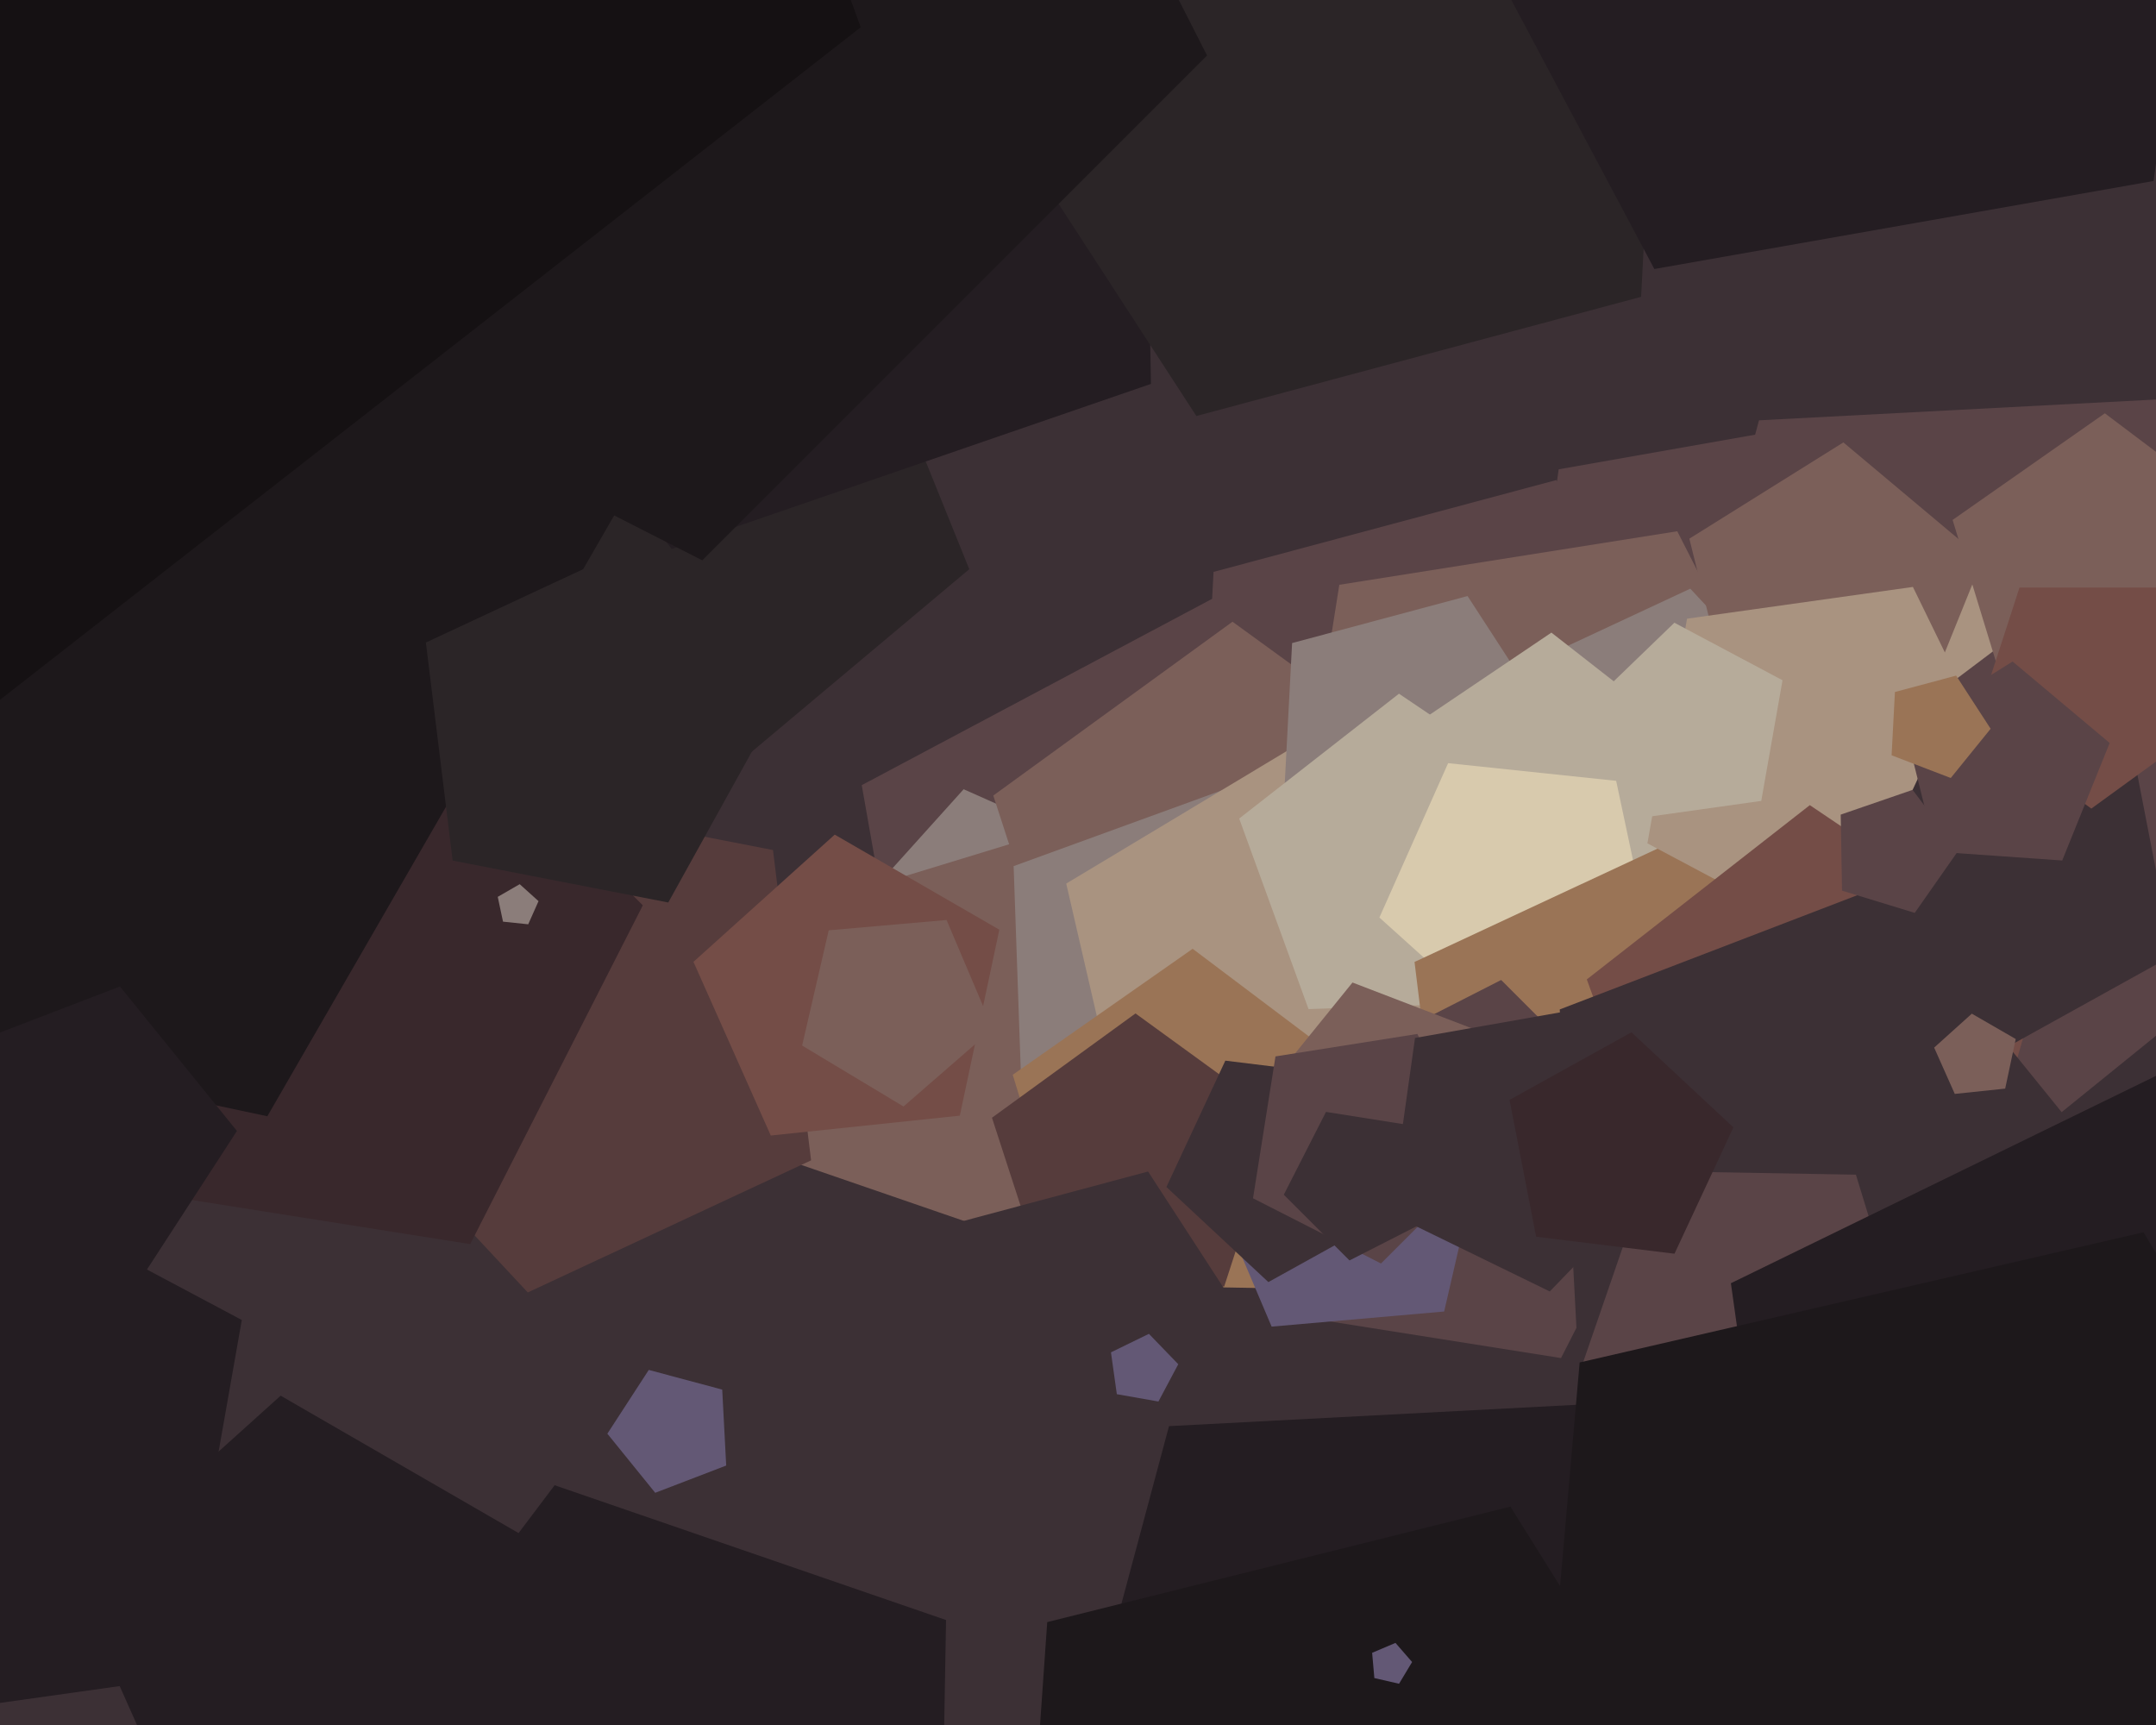 <svg xmlns="http://www.w3.org/2000/svg" width="600px" height="480px">
  <rect width="600" height="480" fill="rgb(60,48,53)"/>
  <polygon points="372.539,346.646 259.618,330.776 239.817,218.478 340.5,164.944 422.526,244.156" fill="rgb(90,68,71)"/>
  <polygon points="294.808,265.736 262.611,272.579 246.153,244.073 268.178,219.612 298.249,233.0" fill="rgb(139,125,122)"/>
  <polygon points="486.885,216.396 424.741,293.138 332.552,257.75 337.72,159.137 433.103,133.579" fill="rgb(90,68,71)"/>
  <polygon points="329.991,290.047 287.542,346.378 220.851,323.415 222.082,252.891 289.534,232.269" fill="rgb(123,95,89)"/>
  <polygon points="560.28,192.299 499.85,254.876 421.662,216.741 433.769,130.595 519.439,115.489" fill="rgb(90,68,71)"/>
  <polygon points="384.145,299.631 301.855,299.631 276.426,221.369 343.0,173.0 409.574,221.369" fill="rgb(123,95,89)"/>
  <polygon points="225.722,322.876 146.88,359.64 87.552,296.018 129.726,219.933 215.12,236.532" fill="rgb(86,60,60)"/>
  <polygon points="668.184,232.988 565.862,315.847 455.439,244.137 489.516,116.96 621,110.069" fill="rgb(90,68,71)"/>
  <polygon points="269.742,158.386 201.301,215.815 125.534,168.47 147.148,81.781 236.274,75.548" fill="rgb(43,37,39)"/>
  <polygon points="351.179,329.442 284.507,310.324 282.087,241.008 347.263,217.286 389.964,271.941" fill="rgb(139,125,122)"/>
  <polygon points="49.741,466.863 -50.375,480.933 -94.693,390.066 -21.969,319.837 67.296,367.3" fill="rgb(36,29,34)"/>
  <polygon points="400.083,335.716 315.764,328.339 296.724,245.867 369.275,202.274 433.155,257.804" fill="rgb(169,147,128)"/>
  <polygon points="510.003,232.671 442.671,300.003 357.828,256.773 372.724,162.724 466.773,147.828" fill="rgb(123,95,89)"/>
  <polygon points="480.595,246.878 429.82,237.008 423.517,185.668 470.396,163.808 505.672,201.638" fill="rgb(139,125,122)"/>
  <polygon points="435.941,208.25 404.129,247.535 356.937,229.419 359.583,178.939 408.41,165.856" fill="rgb(139,125,122)"/>
  <polygon points="563.126,174.847 544.349,188.997 525.09,175.511 531.964,153.027 555.472,152.617" fill="rgb(169,147,128)"/>
  <polygon points="457.96,267.452 399.217,265.401 383.015,208.899 431.745,176.03 478.063,212.218" fill="rgb(182,171,154)"/>
  <polygon points="420.552,278.825 364.159,280.794 344.859,227.769 389.325,193.029 436.105,224.583" fill="rgb(182,171,154)"/>
  <polygon points="360.826,358.596 299.706,357.529 281.833,299.07 331.908,264.008 380.728,300.797" fill="rgb(154,116,86)"/>
  <polygon points="130.859,346.191 26.36,329.64 9.809,225.141 104.079,177.108 178.892,251.921" fill="rgb(57,40,44)"/>
  <polygon points="261.266,565.978 151.094,599.661 85.015,505.29 154.348,413.282 263.277,450.79" fill="rgb(36,29,34)"/>
  <polygon points="459.542,263.269 418.819,286.781 383.874,255.316 403.0,212.359 449.765,217.274" fill="rgb(216,202,173)"/>
  <polygon points="493.542,374.786 404.686,357.514 393.654,267.67 475.692,229.415 537.426,295.616" fill="rgb(154,116,86)"/>
  <polygon points="147.0,257.196 139.985,256.459 138.519,249.56 144.627,246.033 149.869,250.753" fill="rgb(139,125,122)"/>
  <polygon points="434.423,377.896 369.402,367.598 359.104,302.577 417.76,272.689 464.311,319.24" fill="rgb(90,68,71)"/>
  <polygon points="267.111,310.442 214.5,315.971 192.983,267.644 232.296,232.247 278.11,258.697" fill="rgb(116,77,71)"/>
  <polygon points="320.298,106.829 186.915,152.757 102.018,40.094 182.932,-75.462 317.836,-34.218" fill="rgb(36,29,34)"/>
  <polygon points="418.863,338.802 372.307,351.277 346.056,310.854 376.388,273.397 421.385,290.67" fill="rgb(123,95,89)"/>
  <polygon points="532.787,202.466 482.36,198.94 470.131,149.892 513,123.105 551.723,155.597" fill="rgb(123,95,89)"/>
  <polygon points="560.18,220.377 514.515,264.474 458.465,234.672 469.488,172.156 532.351,163.321" fill="rgb(169,147,128)"/>
  <polygon points="340.687,357.979 291.313,357.979 276.056,311.021 316.0,282.0 355.944,311.021" fill="rgb(86,60,60)"/>
  <polygon points="456.709,82.596 332.938,115.76 263.149,8.295 343.789,-91.286 463.415,-45.366" fill="rgb(43,37,39)"/>
  <polygon points="547.249,343.797 468.534,346.546 441.595,272.532 503.662,224.041 568.959,268.085" fill="rgb(116,77,71)"/>
  <polygon points="74.399,310.611 -130.28,267.105 -152.153,59 39.008,-26.11 179.025,129.394" fill="rgb(29,24,27)"/>
  <polygon points="531.028,400.62 439.051,375.975 434.068,280.884 522.964,246.76 582.889,320.761" fill="rgb(60,48,53)"/>
  <polygon points="401.898,364.943 353.883,369.144 335.051,324.777 371.427,293.156 412.741,317.98" fill="rgb(99,88,117)"/>
  <polygon points="357.918,385.14 313.529,439.956 247.68,414.678 251.371,344.241 319.502,325.985" fill="rgb(60,48,53)"/>
  <polygon points="37.768,358.078 -12.194,344.69 -14.902,293.036 33.388,274.499 65.94,314.697" fill="rgb(36,29,34)"/>
  <polygon points="386.908,337.946 352.978,356.754 324.606,330.297 341.001,295.138 379.506,299.865" fill="rgb(60,48,53)"/>
  <polygon points="412.581,323.319 384.319,351.581 348.706,333.436 354.958,293.958 394.436,287.706" fill="rgb(90,68,71)"/>
  <polygon points="533.33,381.953 486.145,414.993 440.141,380.326 458.895,325.862 516.489,326.867" fill="rgb(90,68,71)"/>
  <polygon points="604.596,265.863 556.272,292.65 515.864,254.968 539.214,204.893 594.054,211.626" fill="rgb(60,48,53)"/>
  <polygon points="599.321,50.359 460.395,74.855 394.168,-49.701 492.162,-151.177 618.954,-89.337" fill="rgb(36,29,34)"/>
  <polygon points="490.145,222.861 456.385,227.605 441.441,196.964 465.964,173.282 496.065,189.287" fill="rgb(182,171,154)"/>
  <polygon points="465.591,323.845 431.293,359.362 386.916,337.718 393.788,288.824 442.412,280.251" fill="rgb(60,48,53)"/>
  <polygon points="276.282,286.299 251.44,307.893 223.226,290.94 230.63,258.868 263.421,255.999" fill="rgb(123,95,89)"/>
  <polygon points="610.237,195.043 558.52,194.14 543.397,144.675 585.768,115.007 627.077,146.136" fill="rgb(123,95,89)"/>
  <polygon points="636.289,517.159 500.837,493.275 481.695,357.072 605.317,296.777 700.861,395.717" fill="rgb(36,29,34)"/>
  <polygon points="532.86,254.019 512.625,247.833 512.255,226.676 532.263,219.787 544.997,236.686" fill="rgb(90,68,71)"/>
  <polygon points="614.336,201.507 582.0,225.0 549.664,201.507 562.015,163.493 601.985,163.493" fill="rgb(116,77,71)"/>
  <polygon points="573.898,239.441 538.716,236.981 530.184,202.762 560.093,184.073 587.109,206.742" fill="rgb(90,68,71)"/>
  <polygon points="322.384,389.988 310.807,387.947 309.171,376.305 319.736,371.152 327.903,379.608" fill="rgb(99,88,117)"/>
  <polygon points="558.03,302.918 544.0,304.392 538.262,291.505 548.746,282.066 560.963,289.119" fill="rgb(123,95,89)"/>
  <polygon points="481.661,498.364 392.129,570.866 295.509,508.12 325.327,396.84 440.375,390.81" fill="rgb(36,29,34)"/>
  <polygon points="335.919,15.437 195.437,155.919 18.42,65.724 49.499,-130.501 245.724,-161.58" fill="rgb(29,24,27)"/>
  <polygon points="202.096,407.804 182.341,415.387 169.025,398.942 180.549,381.196 200.989,386.672" fill="rgb(99,88,117)"/>
  <polygon points="185.976,251.128 125.97,239.464 118.52,178.79 173.922,152.955 215.612,197.663" fill="rgb(43,37,39)"/>
  <polygon points="490.725,531.882 405.337,633.643 282.171,583.881 291.437,451.365 420.331,419.228" fill="rgb(29,24,27)"/>
  <polygon points="239.533,7.589 -34.67,221.82 -323.149,27.238 -227.236,-307.251 120.521,-319.395" fill="rgb(21,17,19)"/>
  <polygon points="679.479,480.94 573.818,602.489 425.568,539.56 439.605,379.12 596.53,342.891" fill="rgb(29,24,27)"/>
  <polygon points="553.979,202.785 542.882,216.489 526.42,210.17 527.343,192.56 544.376,187.996" fill="rgb(154,116,86)"/>
  <polygon points="389.344,468.523 382.472,466.936 381.857,459.91 388.35,457.154 392.977,462.477" fill="rgb(99,88,117)"/>
  <polygon points="398.602,338.988 375.558,350.729 357.271,332.442 369.012,309.398 394.556,313.444" fill="rgb(60,48,53)"/>
  <polygon points="129.163,503.048 52,511.158 20.442,440.278 78.101,388.362 145.294,427.155" fill="rgb(36,29,34)"/>
  <polygon points="465.999,348.862 427.494,344.135 420.092,306.054 454.022,287.246 482.394,313.703" fill="rgb(57,40,44)"/>
</svg>